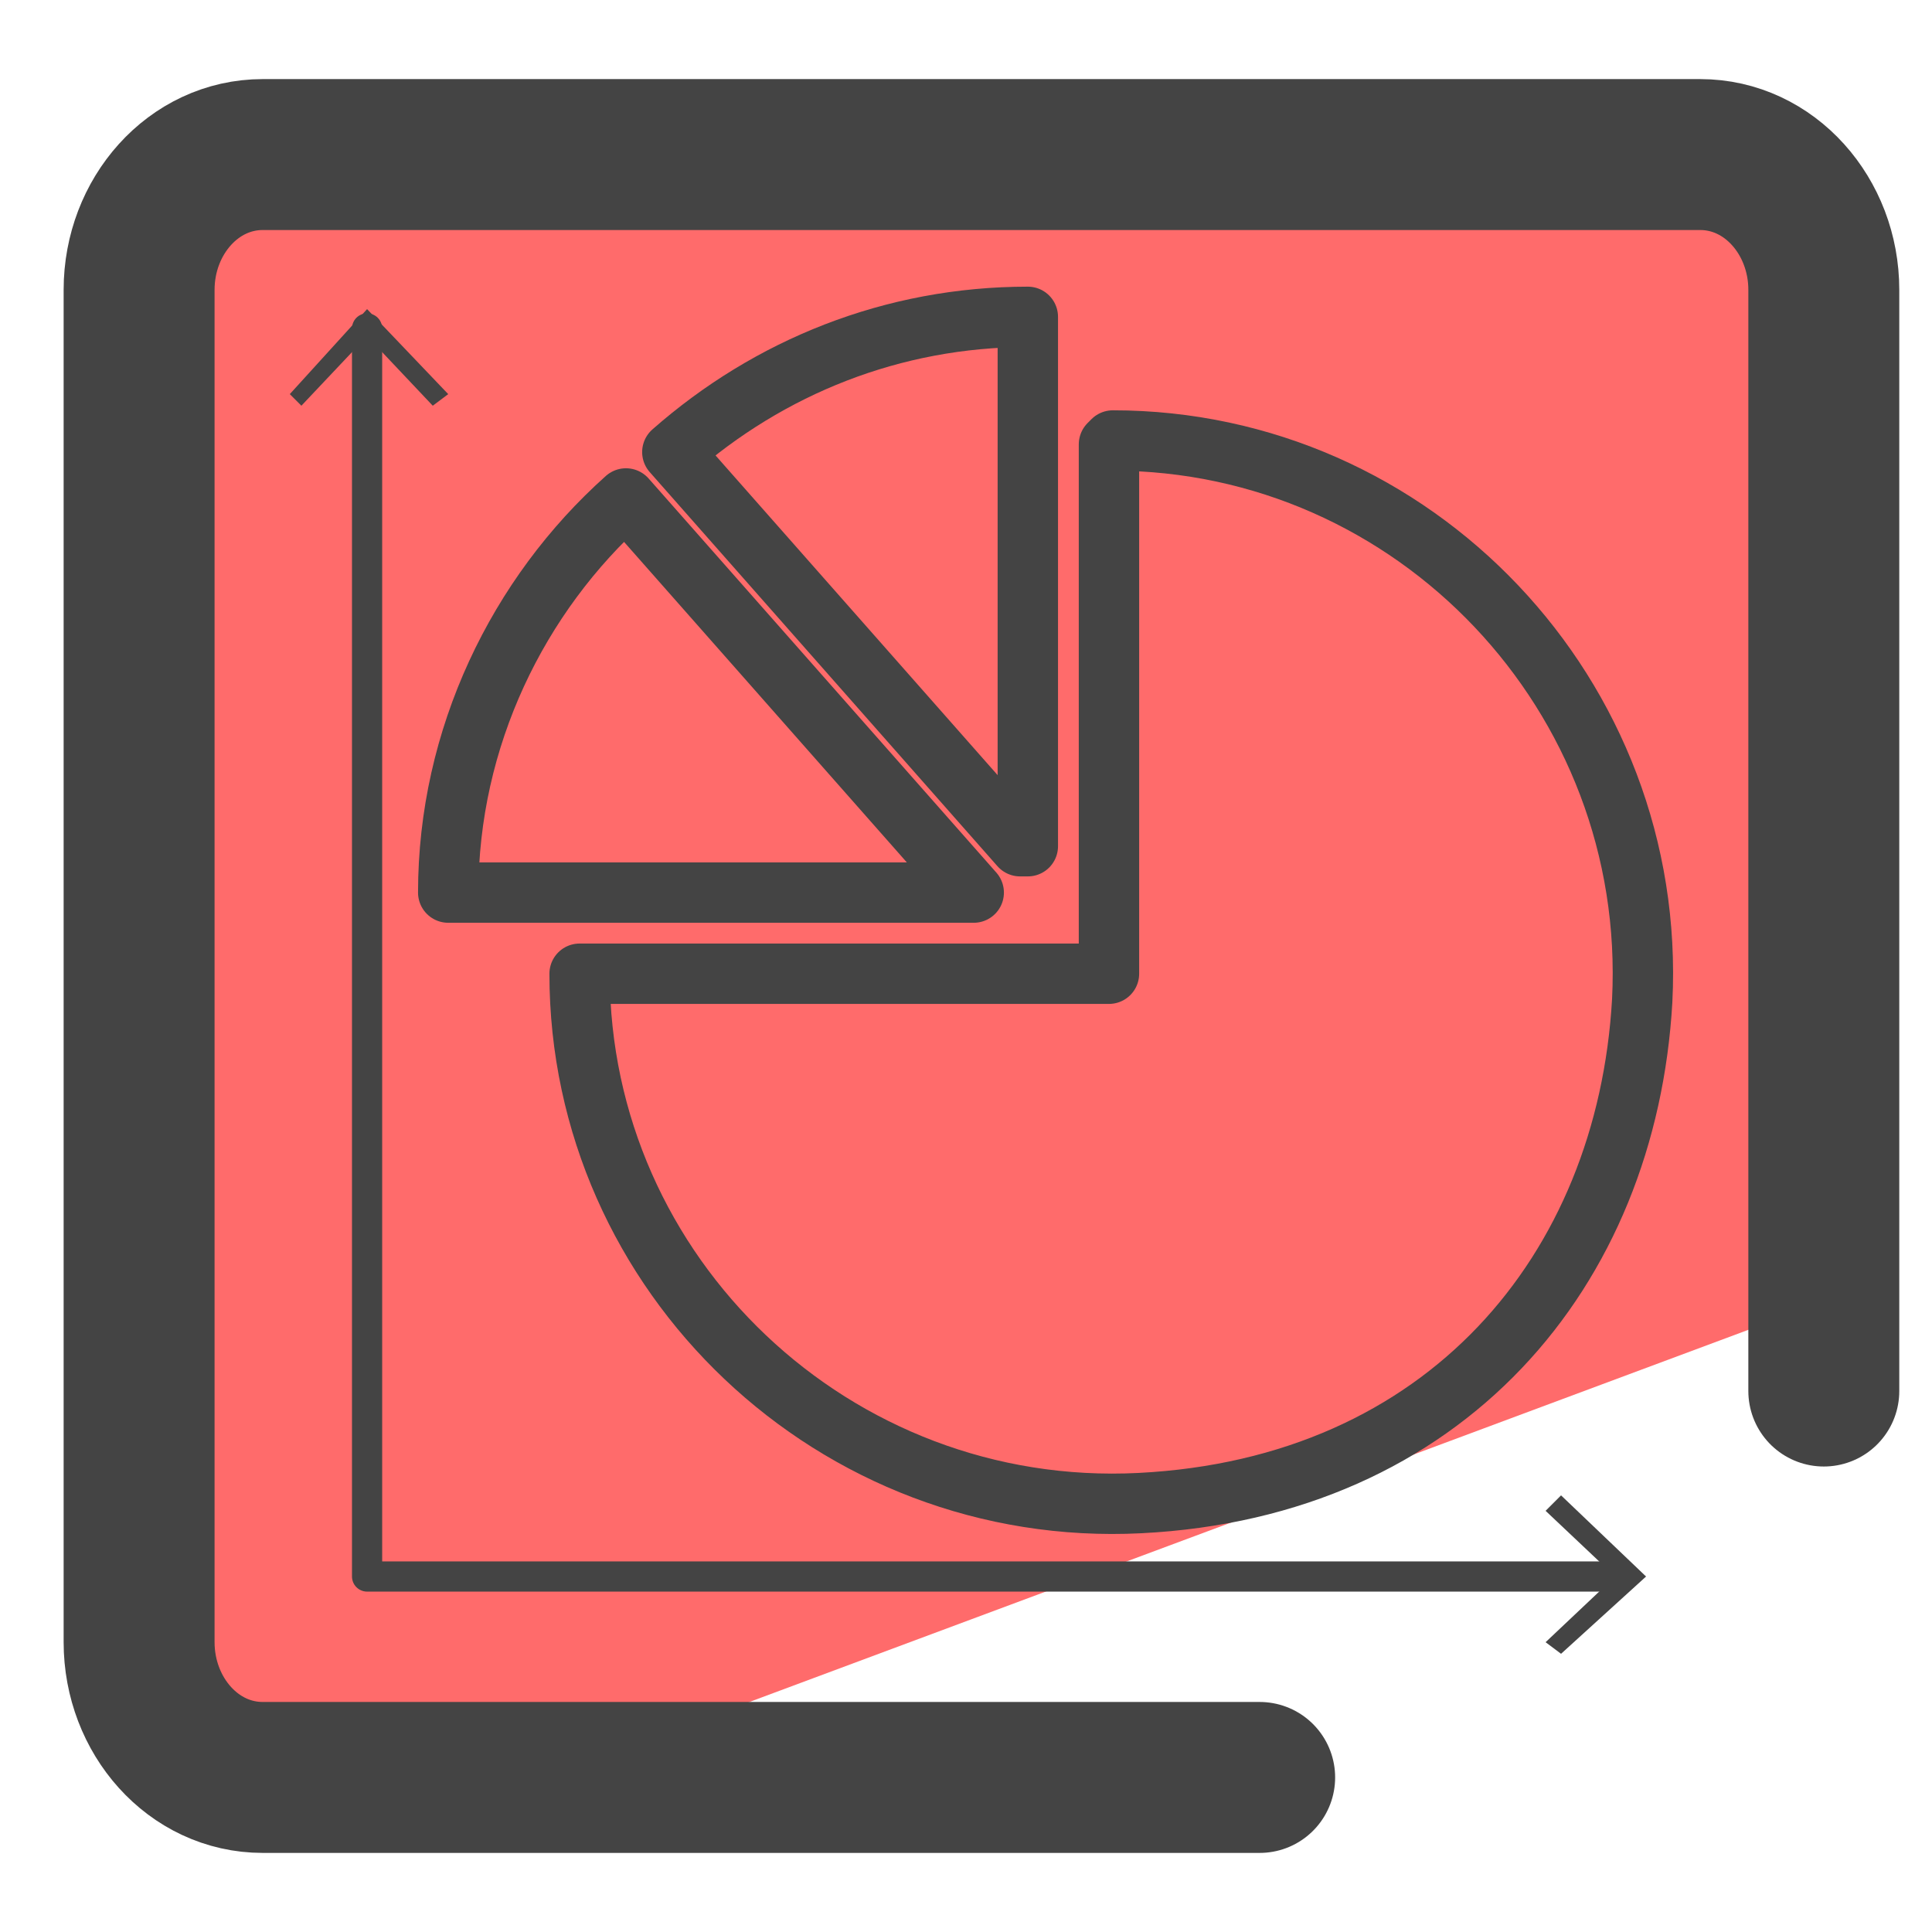 <svg xmlns="http://www.w3.org/2000/svg" width="32" height="32" fill="none"><path fill="#FF6B6B" d="M28.544 2.88H3.456c-.832 0-.896 2.432-.896 3.328l-.128 8.256-.32 6.528.768 7.552 7.552.384 19.584-7.296V4.544c0-.896-.704-1.664-1.536-1.664z"/><path stroke="#444" stroke-linecap="round" stroke-linejoin="round" stroke-width="2.5" d="M20.864 29.44H4.352c-1.152 0-2.048-1.024-2.048-2.24V4.8c0-1.216.896-2.24 2.048-2.24H28.16c1.152 0 2.048 1.024 2.048 2.24v18.24"/><path stroke="#444" stroke-linecap="round" stroke-linejoin="round" d="M18.368 7.36v8.768H9.6c0 4.992 4.224 9.024 9.28 8.768s8.064-3.84 8.32-8.32c.256-5.056-3.776-9.28-8.768-9.28z"/><path stroke="#444" stroke-linecap="round" stroke-linejoin="round" d="M17.024 14.016V5.248c-2.24 0-4.288.832-5.888 2.24l5.76 6.528h.128m-9.6.768h8.704l-5.76-6.528c-1.792 1.6-2.944 3.968-2.944 6.528"/><path stroke="#444" stroke-linecap="round" stroke-linejoin="round" stroke-width=".5" d="M6.08 5.44v20.672h20.8"/><path fill="#444" d="m4.8 6.528.192.192L6.08 5.568 7.168 6.72l.256-.192L6.08 5.12zm21.056 20.864L25.6 27.2l1.152-1.088-1.152-1.088.256-.256 1.408 1.344z"/></svg>